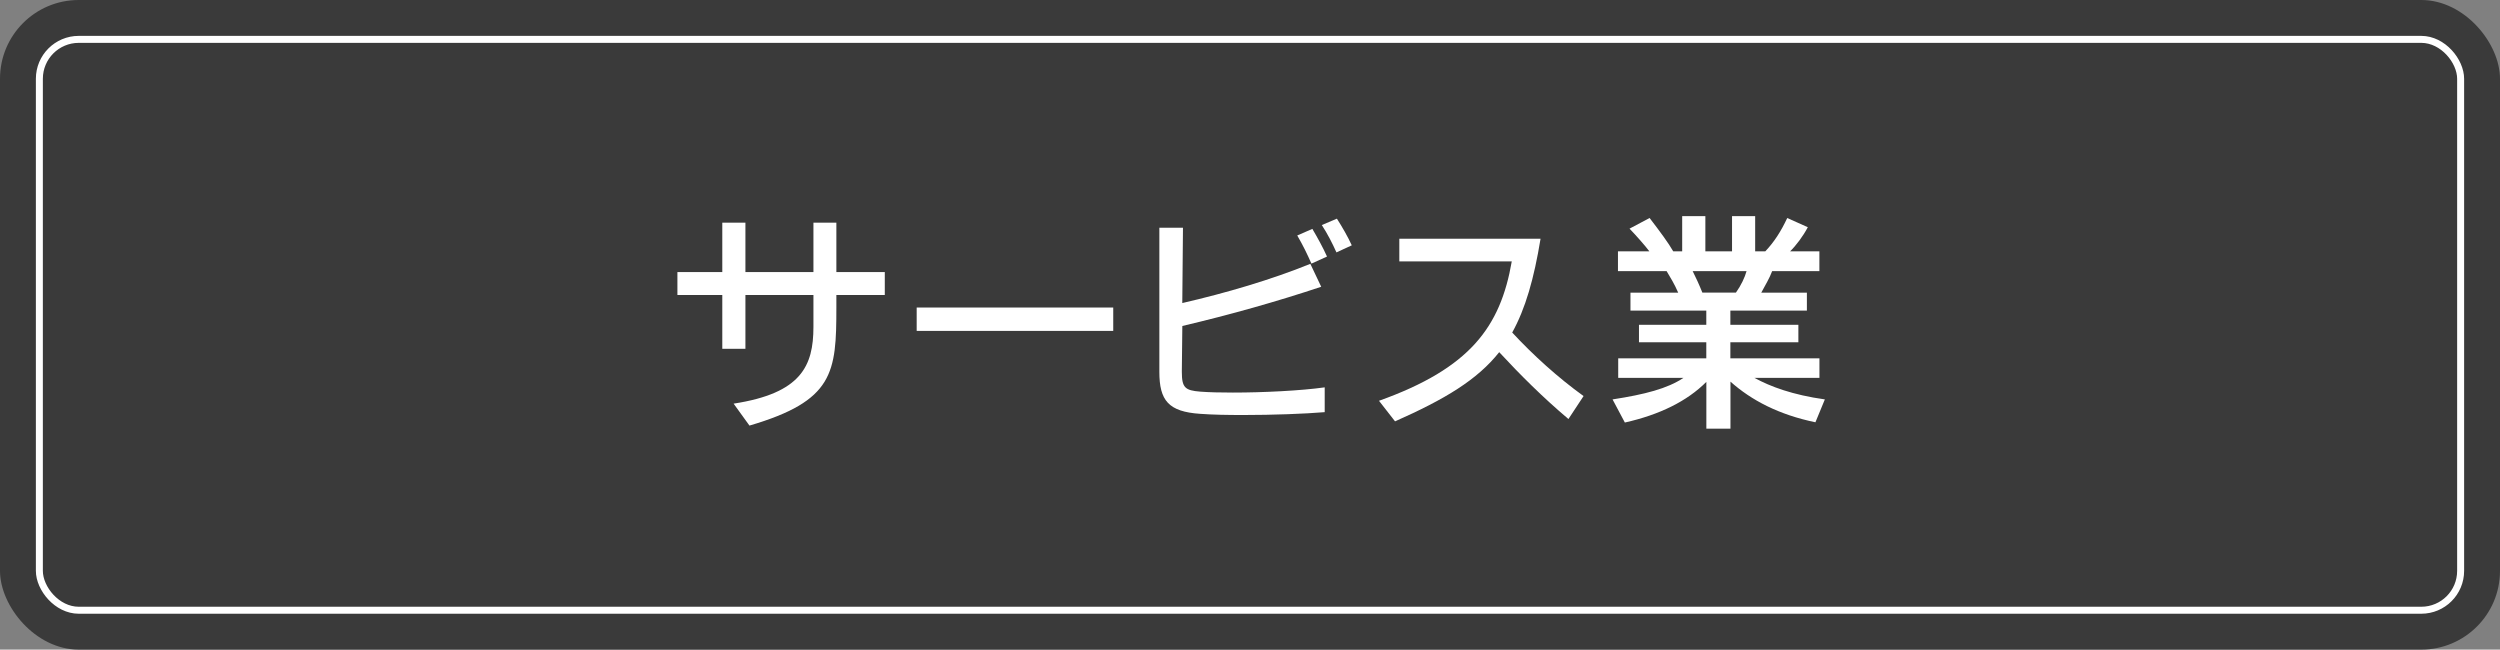 <?xml version="1.0" encoding="UTF-8"?>
<svg id="_レイヤー_2" data-name="レイヤー 2" xmlns="http://www.w3.org/2000/svg" viewBox="0 0 508 132">
  <rect x="0" y="0" width="508" height="132" fill="#808080" stroke="none"/>
  <defs>
    <style>
      .cls-1 {
        fill: none;
        stroke: #fff;
        stroke-miterlimit: 10;
        stroke-width: 1.42px;
      }

      .cls-2 {
        fill: #3a3a3a;
      }

      .cls-2, .cls-3 {
        stroke-width: 0px;
      }

      .cls-3 {
        fill: #fff;
      }
    </style>
  </defs>
  <g id="OFF">
    <g>
      <rect class="cls-2" width="508" height="132" rx="16" ry="16"/>
      <rect class="cls-1" x="8" y="8" width="492" height="116" rx="8" ry="8"/>
    </g>
    <g>
      <path class="cls-3" d="M169.95,59.94v2.54c0,13.3-.53,18.96-17.66,24l-3.22-4.46c13.73-2.11,16.22-7.63,16.22-15.6v-6.48h-13.82v10.94h-4.7v-10.94h-9.12v-4.66h9.12v-10.03h4.7v10.03h13.82v-10.03h4.66v10.03h9.84v4.66h-9.84Z"/>
      <path class="cls-3" d="M186.27,67.24v-4.75h39.94v4.75h-39.94Z"/>
      <path class="cls-3" d="M269.17,83.75c-4.03.34-10.51.58-16.51.58-3.22,0-6.29-.05-8.78-.24-6.43-.43-8.3-2.69-8.3-8.54v-29.28h4.8l-.14,15.31c8.93-2.06,18.1-4.75,26.02-7.97l2.21,4.66c-8.93,2.98-18.43,5.66-28.22,7.97l-.1,9.02v.34c0,3.17.67,3.74,3.74,3.98,1.78.14,4.08.19,6.62.19,6.19,0,13.82-.38,18.67-1.06v5.04ZM266.48,53.56c-.87-1.97-1.73-3.74-2.88-5.71l3.07-1.34c1.1,1.87,2.11,3.7,2.98,5.62l-3.17,1.44ZM271.57,51.3c-.86-1.92-1.82-3.79-2.98-5.57l3.07-1.3c1.1,1.73,2.21,3.65,3.02,5.42l-3.12,1.44Z"/>
      <path class="cls-3" d="M318.7,85.14c-5.18-4.37-9.84-9.02-14.06-13.58-4.46,5.62-10.99,9.55-21.17,14.06l-3.26-4.18c18.53-6.62,24.67-15.02,26.98-28.32h-22.85v-4.61h28.7c-1.34,8.16-3.07,14.21-5.76,19.06,4.22,4.56,9.31,9.17,14.5,12.91l-3.07,4.66Z"/>
      <path class="cls-3" d="M368.91,85.81c-7.44-1.54-13.01-4.46-17.28-8.26v9.55h-4.9v-9.5c-3.94,3.94-9.5,6.67-16.56,8.26l-2.5-4.7c6.57-1.01,11.18-2.21,14.4-4.37h-13.25v-3.98h17.9v-3.26h-13.68v-3.55h13.68v-2.88h-15.41v-3.65h9.7c-.77-1.78-1.63-3.17-2.35-4.37h-9.89v-4.03h6.38c-.86-1.15-2.69-3.22-4.03-4.61l4.08-2.16c2.11,2.74,3.84,5.09,4.8,6.77h1.82v-7.15h4.71v7.15h5.42v-7.15h4.7v7.15h2.06c1.82-1.92,3.17-4.03,4.46-6.77l4.18,1.87c-.96,1.82-2.4,3.74-3.6,4.9h5.95v4.03h-9.6c-.48,1.34-1.44,2.93-2.21,4.37h9.27v3.65h-15.55v2.88h13.82v3.55h-13.82v3.26h18.1v3.98h-13.2c3.26,1.78,7.78,3.46,14.3,4.37l-1.92,4.66ZM343.95,55.09c.58,1.15,1.34,2.78,1.97,4.37h6.82c1.06-1.49,1.82-3.12,2.16-4.37h-10.94Z"/>
    </g>
  </g>
</svg>